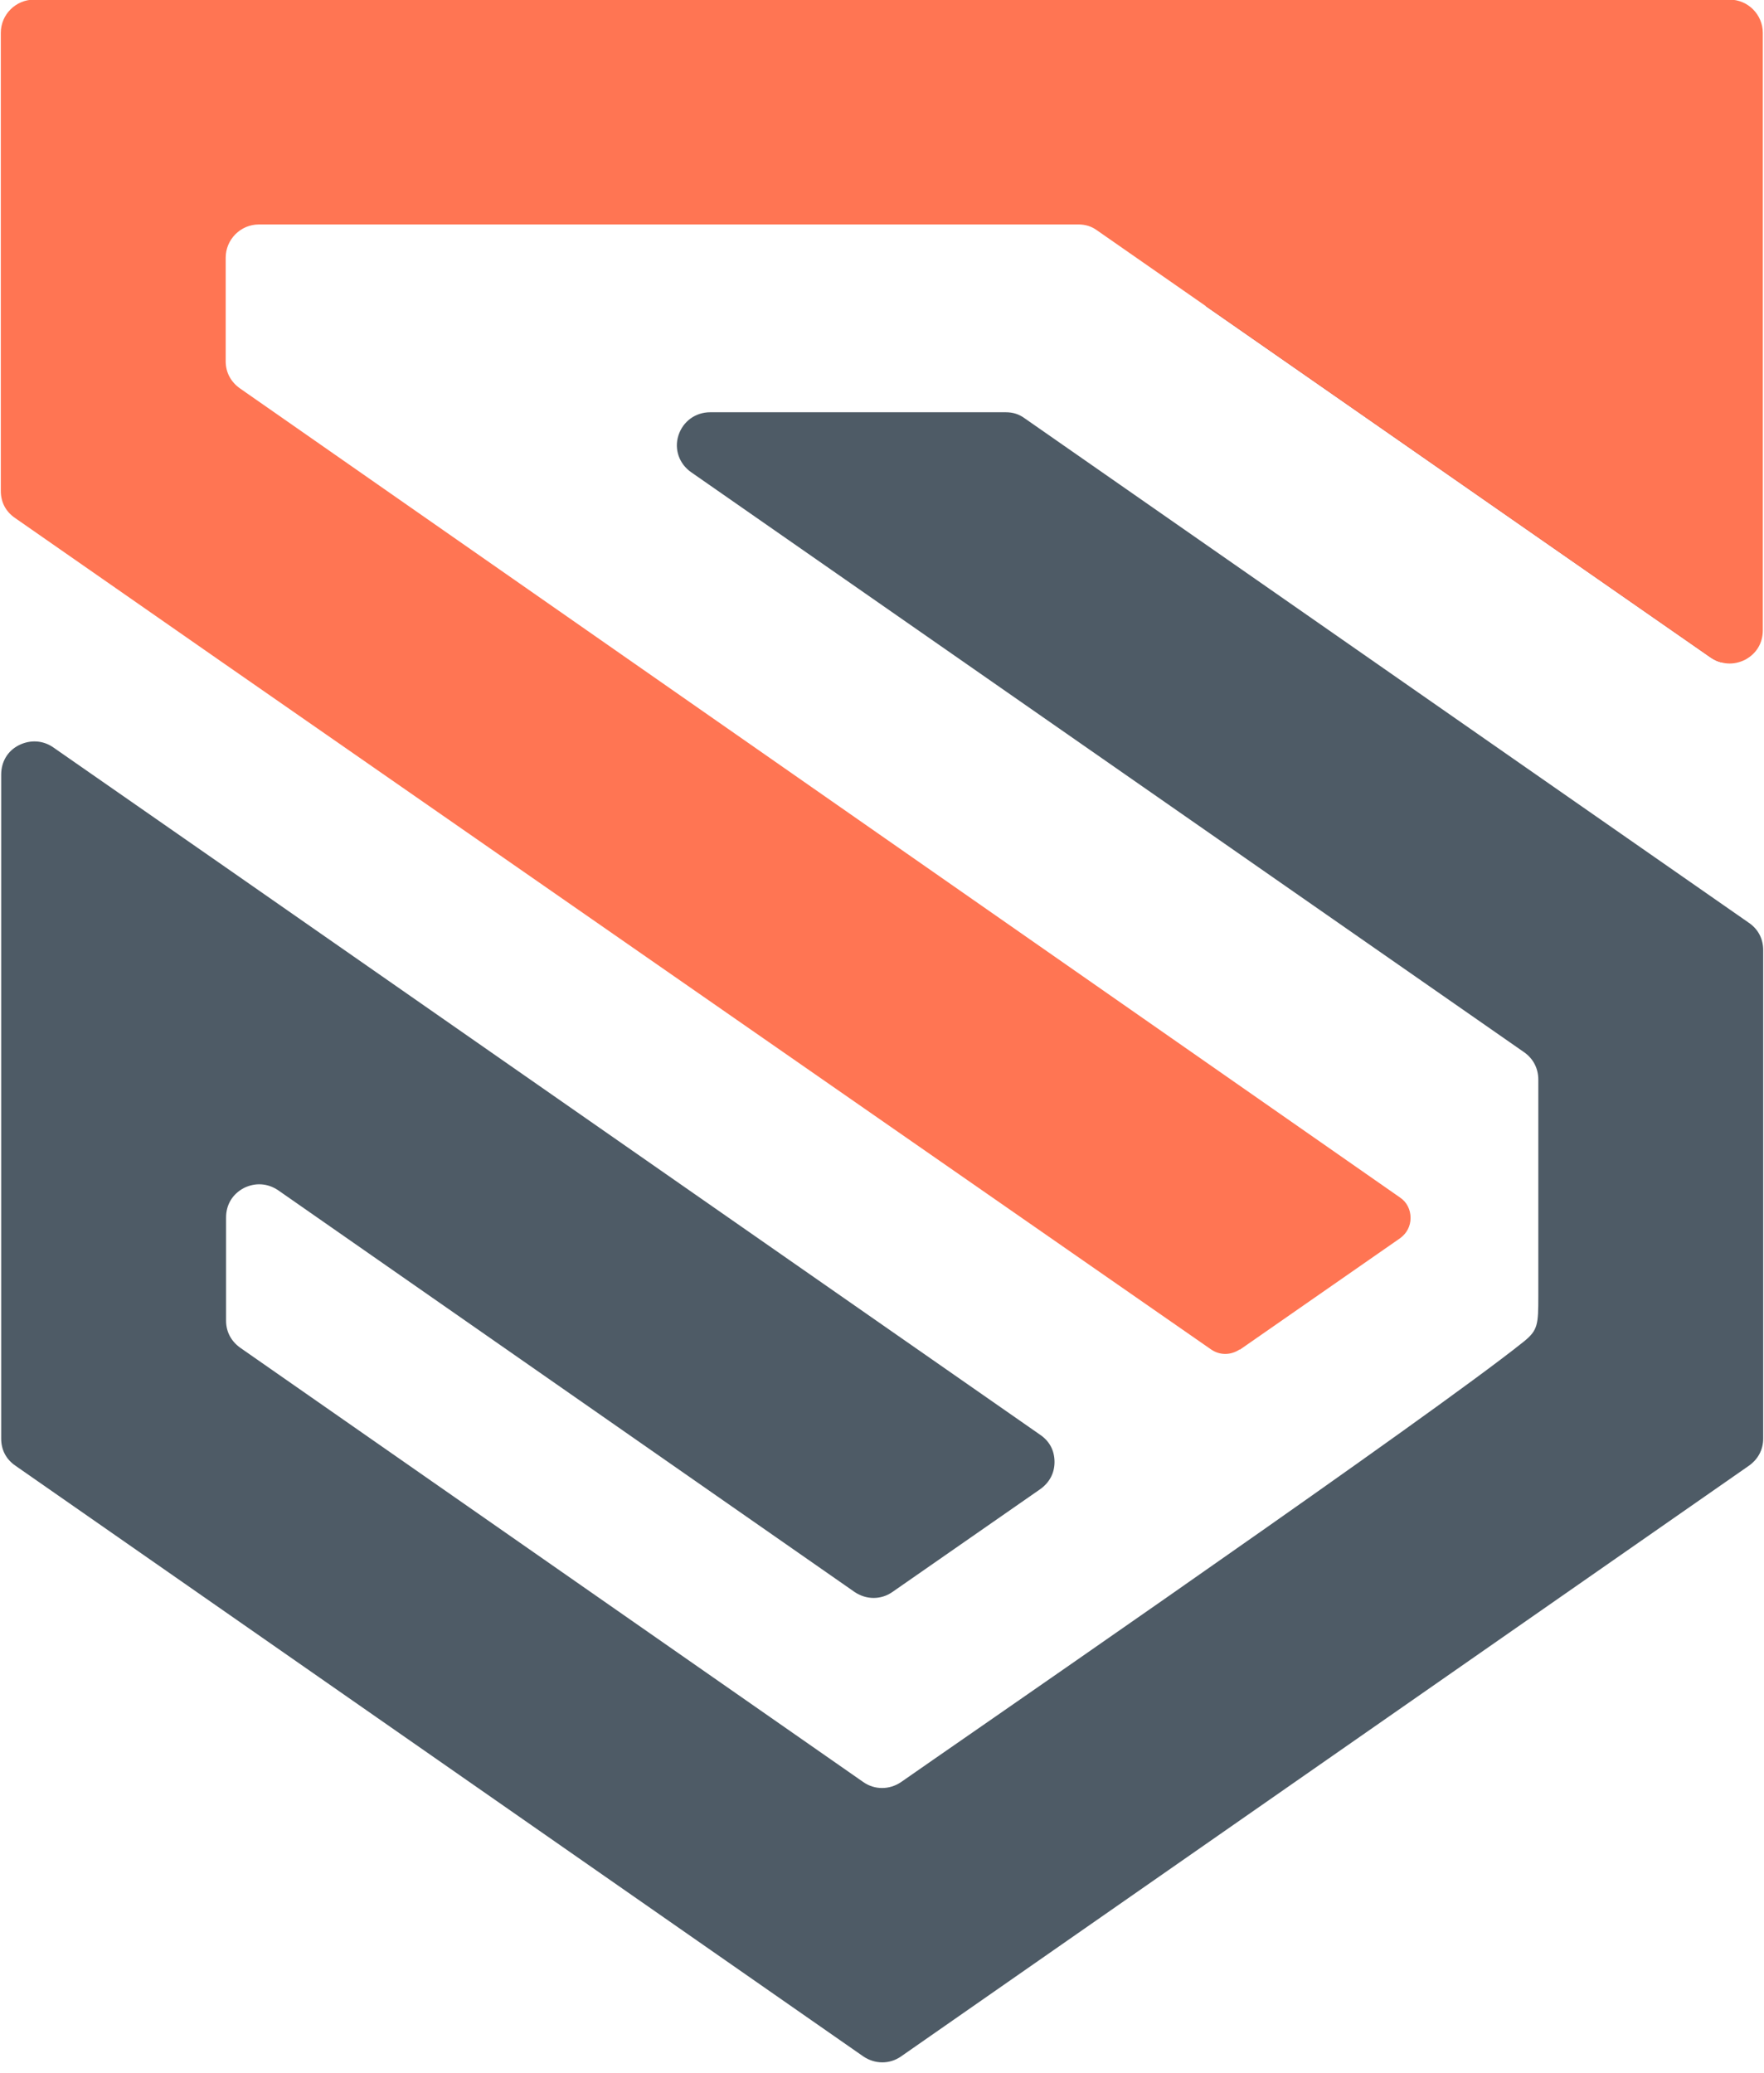 <svg xmlns="http://www.w3.org/2000/svg" xmlns:xlink="http://www.w3.org/1999/xlink" width="1000" viewBox="0 0 750 881.25" height="1175" preserveAspectRatio="xMidYMid meet"><defs><clipPath id="cfc47c006d"><path d="M 0.32 175 L 749.68 175 L 749.68 876.754 L 0.32 876.754 Z M 0.32 175 " clip-rule="nonzero"></path></clipPath><clipPath id="9f63ebcb34"><path d="M 0.32 0 L 749.68 0 L 749.68 576 L 0.32 576 Z M 0.32 0 " clip-rule="nonzero"></path></clipPath></defs><path fill="#9c3636" d="M 512.633 130.141 L 653.883 228.469 L 727.32 279.559 C 728.766 280.523 730.375 281.324 731.98 281.648 L 704.824 262.688 L 517.453 132.227 C 515.848 131.102 514.242 130.461 512.633 129.98 Z M 512.633 130.141 " fill-opacity="1" fill-rule="evenodd"></path><g clip-path="url(#cfc47c006d)"><path fill="#4e5b66" d="M 96.117 561.688 L 96.117 517.664 C 96.117 512.203 98.848 507.703 103.668 505.133 C 108.488 502.723 113.793 503.043 118.293 506.098 L 363.352 676.887 C 368.332 680.258 374.598 680.258 379.418 676.887 L 442.25 633.184 C 446.105 630.453 448.355 626.438 448.355 621.617 C 448.355 616.797 446.27 612.781 442.25 610.047 L 96.117 368.891 L 22.68 317.797 C 18.34 314.746 12.875 314.422 8.055 316.832 C 3.234 319.242 0.504 323.902 0.504 329.363 L 0.504 611.656 C 0.504 616.477 2.594 620.492 6.609 623.223 L 367.047 874.344 C 372.027 877.719 378.293 877.719 383.113 874.344 L 743.551 623.223 C 747.406 620.492 749.656 616.477 749.656 611.656 L 749.656 403.914 C 749.656 399.254 747.57 395.078 743.551 392.348 L 654.043 330.008 L 435.66 177.855 C 433.25 176.09 430.68 175.285 427.629 175.285 L 301.965 175.285 C 295.699 175.285 290.395 179.141 288.465 185.086 C 286.539 191.031 288.789 197.297 293.93 200.832 L 648.098 447.453 C 651.957 450.188 654.043 454.363 654.043 459.023 C 654.043 489.711 654.043 520.398 654.043 551.082 C 654.043 563.133 653.883 565.543 647.938 570.363 C 645.367 572.453 641.992 575.023 637.977 578.074 C 582.375 620.172 400.953 745.168 383.113 757.699 C 378.133 761.074 371.867 761.074 367.047 757.699 L 102.223 573.094 C 98.367 570.363 96.117 566.348 96.117 561.527 Z M 96.117 561.688 " fill-opacity="1" fill-rule="nonzero"></path></g><g clip-path="url(#9f63ebcb34)"><path fill="#ff7553" d="M 527.098 573.898 L 595.23 526.504 C 598.125 524.414 599.73 521.359 599.73 517.824 C 599.73 514.293 598.125 511.078 595.23 509.148 L 102.062 165.164 C 98.203 162.434 95.957 158.418 95.957 153.598 L 95.957 109.574 C 95.957 101.863 102.223 95.434 110.098 95.434 L 458.48 95.434 C 461.535 95.434 464.105 96.238 466.516 98.008 L 653.883 228.469 L 727.32 279.559 C 731.82 282.609 737.125 282.934 741.945 280.523 C 746.766 277.953 749.496 273.453 749.496 267.992 L 749.496 13.977 C 749.496 6.266 743.23 -0.16 735.355 -0.16 L 14.484 -0.16 C 6.77 -0.16 0.344 6.105 0.344 13.977 L 0.344 208.703 C 0.344 213.523 2.43 217.543 6.449 220.273 L 95.957 282.609 L 514.883 573.738 C 518.578 576.309 523.238 576.309 527.098 573.738 Z M 527.098 573.898 " fill-opacity="1" fill-rule="nonzero"></path></g></svg>